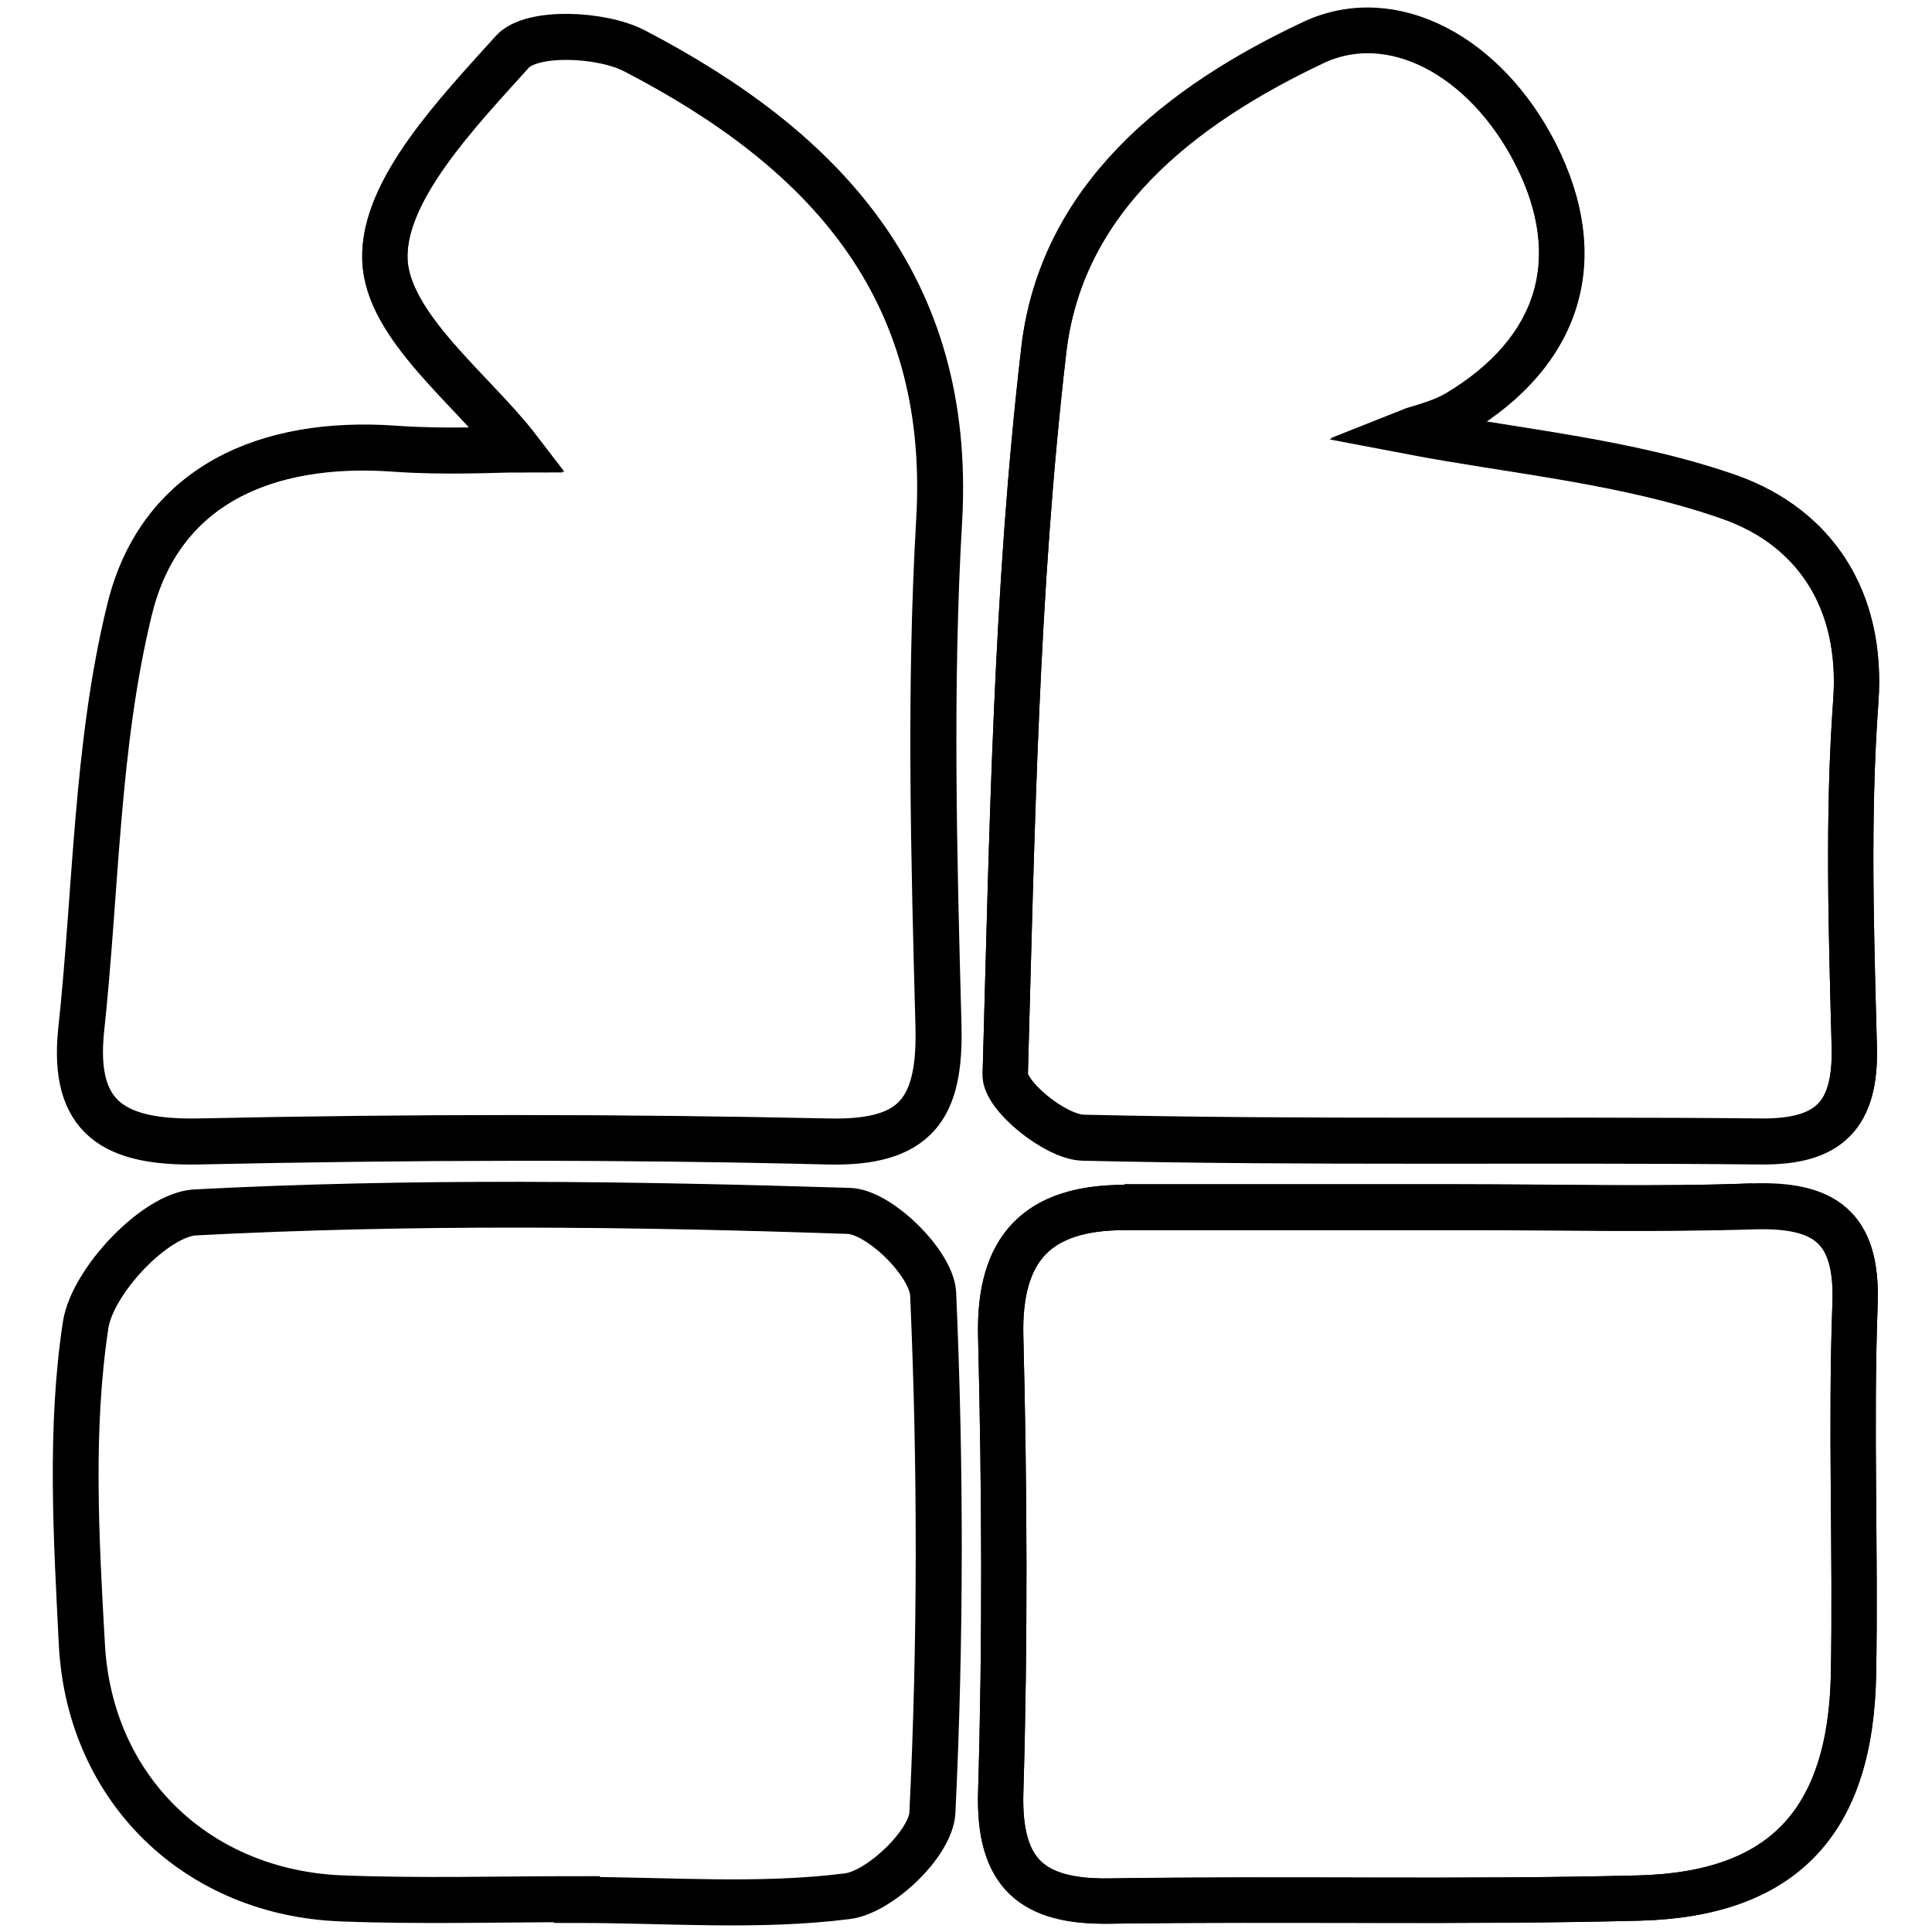 <?xml version="1.0" encoding="utf-8"?>
<!-- Svg Vector Icons : http://www.onlinewebfonts.com/icon -->
<!DOCTYPE svg PUBLIC "-//W3C//DTD SVG 1.1//EN" "http://www.w3.org/Graphics/SVG/1.1/DTD/svg11.dtd">
<svg version="1.1" xmlns="http://www.w3.org/2000/svg" xmlns:xlink="http://www.w3.org/1999/xlink" x="0px" y="0px" viewBox="0 0 256 256" enable-background="new 0 0 256 256" xml:space="preserve">
<g><g><path stroke-width="6" fill-opacity="0" stroke="#000000"  d="M123.6,240.1c-0.2,4-6.9,10.5-11.2,11.1c-11.8,1.5-23.9,0.5-35.9,0.5c0,0,0-0.1,0-0.1c-10.4,0-20.7,0.3-31.1-0.1c-19.2-0.7-33.5-14.4-34.5-33.6c-0.8-14.1-1.6-28.6,0.5-42.4c0.9-5.8,9.2-14.6,14.5-14.9c28.8-1.5,57.8-1.1,86.6-0.2c4,0.1,11,7,11.2,11C124.7,194.3,124.7,217.2,123.6,240.1z M124.4,68.9c-1.3,22.3-0.7,44.7-0.1,67c0.3,11.1-3,15.7-14.7,15.4c-27.8-0.7-55.6-0.6-83.4,0c-11,0.2-16.7-3-15.5-14.7c2-18.6,2-37.7,6.4-55.7c4-16.6,18.2-22.6,35.1-21.4c6.8,0.5,13.7,0.1,16.4,0.1C62.8,51.8,51.2,43.3,51,34.4c-0.3-9.1,9.6-19.4,16.9-27.5c2.6-2.8,11.8-2.4,16.2-0.1C109,19.7,126.2,37.8,124.4,68.9z M245.6,221.8c-0.4,19.5-9.3,29.2-28.4,29.7c-23.4,0.6-46.8,0-70.2,0.4c-10.2,0.2-14.7-3.6-14.4-14.4c0.6-20.1,0.5-40.3,0-60.4c-0.3-11.8,4.9-17.1,16.4-17.1c14.7,0,29.4,0,44.1,0c13.1,0,26.1,0.3,39.2-0.1c9.5-0.3,13.9,2.7,13.5,13C245.2,189.1,245.9,205.5,245.6,221.8z M245.9,92.9c-1.1,15.2-0.6,30.5-0.2,45.7c0.3,9.1-3.3,12.7-12.4,12.6c-29.9-0.3-59.9,0.2-89.8-0.5c-3.7-0.1-10.4-5.5-10.3-8.4c0.9-32,1.4-64.2,5.1-95.9c2.3-20.1,18-32.5,35.7-40.8c10.5-4.9,22.9,1.8,29.5,14.8c6.9,13.8,3.3,26.1-10.4,34.3c-2.4,1.4-5.3,2-6.3,2.4c13.6,2.7,28.8,3.9,42.6,8.8C240.3,69.9,246.9,79.3,245.9,92.9z"/><path stroke-width="6" fill-opacity="0" stroke="#000000"  d="M84.1,6.7c-4.4-2.3-13.7-2.7-16.2,0.1c-7.3,8.1-17.2,18.4-16.9,27.5c0.3,8.9,11.8,17.5,17.7,25.2c-2.7,0-9.6,0.4-16.4-0.1c-17-1.2-31.1,4.9-35.1,21.4c-4.4,18-4.4,37.1-6.4,55.7c-1.2,11.7,4.5,14.9,15.5,14.7c27.8-0.6,55.6-0.6,83.4,0c11.8,0.3,15-4.3,14.7-15.4c-0.6-22.3-1.2-44.8,0.1-67C126.2,37.8,109,19.7,84.1,6.7z"/><path stroke-width="6" fill-opacity="0" stroke="#000000"  d="M229.4,66c-13.8-4.9-29-6.2-42.6-8.8c1-0.4,3.9-1,6.3-2.4c13.7-8.2,17.4-20.6,10.4-34.3c-6.6-13-19-19.8-29.5-14.8c-17.7,8.4-33.4,20.7-35.7,40.8c-3.7,31.8-4.2,63.9-5.1,95.9c-0.1,2.8,6.7,8.3,10.3,8.4c29.9,0.7,59.9,0.2,89.8,0.5c9.1,0.1,12.6-3.5,12.4-12.6c-0.4-15.2-0.9-30.5,0.2-45.7C246.9,79.3,240.3,69.9,229.4,66z"/><path stroke-width="6" fill-opacity="0" stroke="#000000"  d="M112.4,160.5c-28.9-1-57.8-1.3-86.6,0.2c-5.3,0.3-13.6,9.1-14.5,14.9c-2.1,13.8-1.2,28.3-0.5,42.4c1.1,19.2,15.4,32.9,34.5,33.6c10.3,0.4,20.7,0.1,31.1,0.1c0,0,0,0.1,0,0.1c12,0,24.1,1,35.9-0.5c4.3-0.6,11.1-7,11.2-11.1c1.1-22.8,1.1-45.8,0.1-68.6C123.5,167.5,116.5,160.6,112.4,160.5z"/><path stroke-width="6" fill-opacity="0" stroke="#000000"  d="M232.3,159.8c-13,0.5-26.1,0.1-39.2,0.2c-14.7,0-29.4,0-44.1,0c-11.4,0-16.7,5.3-16.4,17.1c0.5,20.1,0.6,40.3,0,60.4c-0.3,10.8,4.2,14.5,14.4,14.4c23.4-0.3,46.8,0.2,70.2-0.4c19.1-0.5,28.1-10.1,28.4-29.7c0.3-16.3-0.4-32.7,0.2-49C246.2,162.5,241.7,159.5,232.3,159.8z"/><path stroke-width="6" fill-opacity="0" stroke="#000000"  d="M232.3,159.8c-13,0.5-26.1,0.1-39.2,0.1c-14.7,0-29.4,0-44.1,0c14.7,0,29.4,0,44.1,0C206.1,159.9,219.2,160.3,232.3,159.8z"/></g></g>
</svg>